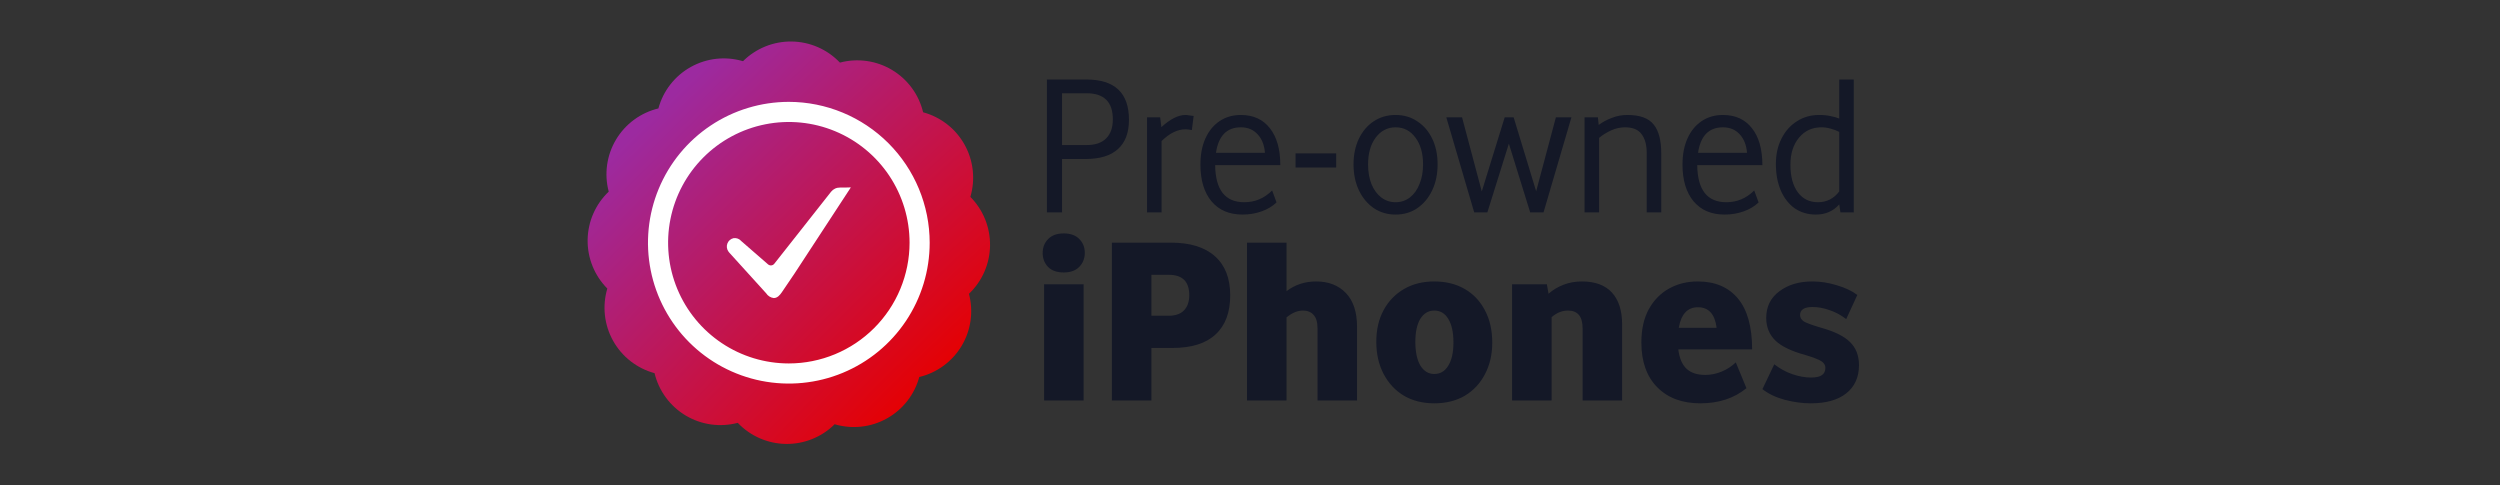 <svg width="412" height="80" viewBox="0 0 412 80" fill="none" xmlns="http://www.w3.org/2000/svg">
<rect x="0" y="0" width="412" height="80" fill="#333333" stroke="none"/>
<path d="M159.915 32.447C160.963 33.503 161.79 34.758 162.347 36.137C162.904 37.517 163.18 38.994 163.159 40.482C163.137 41.969 162.818 43.438 162.221 44.801C161.625 46.164 160.761 47.394 159.683 48.418C160.064 49.857 160.154 51.357 159.947 52.83C159.74 54.304 159.241 55.721 158.478 56.999C157.715 58.276 156.704 59.389 155.505 60.27C154.306 61.151 152.943 61.784 151.496 62.13C151.108 63.567 150.436 64.911 149.52 66.084C148.604 67.257 147.463 68.234 146.164 68.96C144.865 69.685 143.433 70.143 141.954 70.307C140.476 70.471 138.979 70.338 137.552 69.915C136.496 70.963 135.242 71.79 133.862 72.347C132.483 72.904 131.006 73.18 129.518 73.159C128.03 73.137 126.562 72.818 125.199 72.221C123.836 71.624 122.606 70.761 121.581 69.683C120.143 70.064 118.643 70.154 117.169 69.947C115.696 69.74 114.278 69.241 113.001 68.478C111.723 67.715 110.611 66.704 109.73 65.505C108.848 64.306 108.216 62.943 107.869 61.496C106.433 61.108 105.089 60.436 103.916 59.52C102.743 58.604 101.765 57.463 101.04 56.164C100.314 54.865 99.856 53.433 99.692 51.955C99.528 50.475 99.662 48.979 100.085 47.552C99.036 46.496 98.209 45.242 97.652 43.862C97.095 42.483 96.819 41.005 96.841 39.518C96.863 38.03 97.181 36.562 97.778 35.199C98.375 33.836 99.238 32.606 100.317 31.581C99.935 30.143 99.846 28.643 100.052 27.169C100.259 25.696 100.759 24.278 101.522 23.001C102.285 21.723 103.295 20.611 104.494 19.73C105.693 18.848 107.056 18.216 108.503 17.869C108.892 16.433 109.564 15.089 110.48 13.916C111.395 12.743 112.536 11.765 113.836 11.04C115.135 10.314 116.566 9.856 118.045 9.692C119.524 9.528 121.021 9.662 122.447 10.085C123.503 9.036 124.758 8.209 126.137 7.652C127.517 7.095 128.994 6.819 130.482 6.841C131.969 6.863 133.438 7.181 134.801 7.778C136.164 8.375 137.394 9.238 138.418 10.317C139.857 9.935 141.357 9.846 142.83 10.052C144.304 10.259 145.721 10.759 146.999 11.522C148.277 12.284 149.389 13.295 150.27 14.494C151.151 15.693 151.784 17.056 152.13 18.503C153.567 18.892 154.911 19.564 156.084 20.48C157.257 21.395 158.235 22.536 158.96 23.836C159.685 25.135 160.143 26.566 160.307 28.045C160.471 29.524 160.338 31.021 159.915 32.447Z" fill="url(#paint0_radial_16081_995)"/>
<path d="M130 16.787C125.409 16.787 120.921 18.149 117.104 20.699C113.286 23.25 110.311 26.875 108.554 31.117C106.797 35.358 106.338 40.026 107.233 44.528C108.129 49.031 110.34 53.167 113.586 56.413C116.832 59.66 120.968 61.87 125.471 62.766C129.974 63.662 134.641 63.202 138.883 61.445C143.124 59.688 146.75 56.713 149.3 52.896C151.851 49.079 153.212 44.591 153.212 40C153.206 33.846 150.758 27.945 146.406 23.593C142.054 19.242 136.154 16.794 130 16.787ZM130 59.896C126.065 59.896 122.218 58.729 118.946 56.543C115.674 54.357 113.124 51.249 111.618 47.614C110.112 43.978 109.718 39.978 110.486 36.118C111.253 32.259 113.148 28.713 115.931 25.931C118.713 23.148 122.259 21.253 126.118 20.486C129.978 19.718 133.978 20.112 137.614 21.618C141.249 23.124 144.357 25.674 146.543 28.946C148.729 32.218 149.896 36.065 149.896 40C149.891 45.275 147.793 50.333 144.063 54.063C140.332 57.793 135.275 59.891 130 59.896Z" fill="white"/>
<path d="M140.222 30.881L130.945 45.065L128.835 48.182C128.512 48.642 128.122 49.119 127.509 49.119C127.256 49.088 127.014 49.002 126.799 48.866C126.584 48.731 126.402 48.55 126.265 48.336L120.18 41.625L120.06 41.475C119.919 41.286 119.827 41.064 119.793 40.831C119.76 40.597 119.786 40.358 119.868 40.137C119.95 39.915 120.087 39.718 120.265 39.563C120.444 39.408 120.658 39.3 120.889 39.249C121.128 39.214 121.372 39.24 121.598 39.327C121.824 39.413 122.024 39.557 122.178 39.743L126.576 43.569C126.649 43.631 126.734 43.678 126.825 43.707C126.917 43.736 127.013 43.746 127.109 43.737C127.205 43.728 127.297 43.699 127.382 43.653C127.466 43.607 127.54 43.545 127.6 43.469L136.959 31.602C137.133 31.381 137.356 31.204 137.61 31.084C137.863 30.963 138.142 30.904 138.423 30.91H139.165L140.222 30.881Z" fill="white"/>
<path d="M172.528 13.102H179.028C183.712 13.102 186.054 15.313 186.054 19.734C186.054 21.857 185.452 23.466 184.248 24.56C183.044 25.654 181.272 26.202 178.93 26.202H175.023V35H172.528V13.102ZM183.395 19.668C183.395 16.801 181.95 15.368 179.061 15.368H175.023V23.904H179.094C180.495 23.904 181.556 23.542 182.278 22.82C183.023 22.098 183.395 21.047 183.395 19.668ZM191.427 35H189.031V19.34H191.197L191.394 20.949C192.861 19.614 194.185 18.946 195.367 18.946C195.542 18.946 195.739 18.968 195.958 19.012C196.177 19.034 196.428 19.067 196.713 19.11L196.417 21.441C196.242 21.397 196.056 21.365 195.859 21.343C195.684 21.321 195.52 21.31 195.367 21.31C194.054 21.31 192.74 21.956 191.427 23.247V35ZM197.83 27.121C197.83 25.457 198.104 24.024 198.651 22.82C199.198 21.594 199.975 20.642 200.982 19.964C201.989 19.285 203.16 18.946 204.495 18.946C206.552 18.946 208.15 19.679 209.288 21.146C210.426 22.59 210.995 24.615 210.995 27.219H200.26C200.304 31.29 201.901 33.326 205.053 33.326C206.826 33.326 208.358 32.68 209.649 31.389L210.371 33.358C209.715 33.993 208.894 34.486 207.909 34.836C206.924 35.186 205.874 35.361 204.757 35.361C202.591 35.361 200.894 34.639 199.669 33.194C198.443 31.728 197.83 29.703 197.83 27.121ZM208.467 25.184C208.358 23.892 207.953 22.875 207.253 22.131C206.552 21.365 205.633 20.982 204.495 20.982C202.175 20.982 200.807 22.382 200.391 25.184H208.467ZM213.507 25.282H220.205V27.613H213.507V25.282ZM223.062 27.088C223.062 25.49 223.357 24.079 223.948 22.853C224.539 21.627 225.349 20.675 226.378 19.997C227.428 19.296 228.632 18.946 229.989 18.946C231.346 18.946 232.539 19.296 233.568 19.997C234.618 20.675 235.439 21.627 236.03 22.853C236.621 24.079 236.916 25.49 236.916 27.088C236.916 28.686 236.621 30.108 236.03 31.356C235.439 32.603 234.618 33.588 233.568 34.311C232.539 35.011 231.346 35.361 229.989 35.361C228.654 35.361 227.461 35.011 226.411 34.311C225.36 33.588 224.539 32.603 223.948 31.356C223.357 30.108 223.062 28.686 223.062 27.088ZM225.459 27.088C225.459 28.314 225.645 29.397 226.017 30.338C226.411 31.279 226.947 32.013 227.625 32.538C228.326 33.063 229.114 33.326 229.989 33.326C230.886 33.326 231.674 33.063 232.353 32.538C233.031 32.013 233.557 31.279 233.929 30.338C234.323 29.397 234.52 28.314 234.52 27.088C234.52 25.271 234.104 23.805 233.272 22.689C232.44 21.551 231.346 20.982 229.989 20.982C228.654 20.982 227.56 21.551 226.706 22.689C225.874 23.805 225.459 25.271 225.459 27.088ZM244.197 31.553L247.972 19.34H249.45L253.159 31.52L256.41 19.34H258.97L254.374 35H252.175L248.662 23.674L245.116 35H242.949L238.353 19.34H240.947L244.197 31.553ZM271.378 25.184C271.378 23.871 271.093 22.842 270.524 22.098C269.977 21.354 269.069 20.982 267.799 20.982C267.011 20.982 266.234 21.157 265.468 21.507C264.724 21.857 264.079 22.262 263.531 22.722V35H261.135V19.34H263.334L263.466 20.588C264.079 20.128 264.79 19.745 265.6 19.439C266.409 19.11 267.274 18.946 268.193 18.946C270.251 18.946 271.695 19.471 272.527 20.522C273.359 21.551 273.774 23.127 273.774 25.25V35H271.378V25.184ZM277.276 27.121C277.276 25.457 277.55 24.024 278.097 22.82C278.644 21.594 279.421 20.642 280.428 19.964C281.435 19.285 282.606 18.946 283.941 18.946C285.998 18.946 287.596 19.679 288.734 21.146C289.872 22.59 290.441 24.615 290.441 27.219H279.706C279.75 31.29 281.347 33.326 284.499 33.326C286.272 33.326 287.804 32.68 289.095 31.389L289.817 33.358C289.161 33.993 288.34 34.486 287.355 34.836C286.37 35.186 285.32 35.361 284.204 35.361C282.037 35.361 280.341 34.639 279.115 33.194C277.889 31.728 277.276 29.703 277.276 27.121ZM287.913 25.184C287.804 23.892 287.399 22.875 286.699 22.131C285.998 21.365 285.079 20.982 283.941 20.982C281.621 20.982 280.253 22.382 279.837 25.184H287.913ZM292.665 27.022C292.665 25.447 292.972 24.057 293.585 22.853C294.198 21.627 295.04 20.675 296.113 19.997C297.185 19.296 298.411 18.946 299.79 18.946C300.534 18.946 301.179 19.012 301.727 19.143C302.274 19.253 302.733 19.384 303.105 19.537V13.102H305.502V35H303.302L303.105 33.687C302.12 34.803 300.84 35.361 299.264 35.361C297.951 35.361 296.791 35.022 295.784 34.343C294.799 33.643 294.033 32.669 293.486 31.422C292.939 30.152 292.665 28.686 292.665 27.022ZM295.062 27.154C295.062 29.08 295.467 30.59 296.277 31.684C297.087 32.779 298.192 33.326 299.593 33.326C301.037 33.326 302.208 32.735 303.105 31.553V21.737C302.69 21.518 302.23 21.343 301.727 21.211C301.223 21.058 300.709 20.982 300.184 20.982C298.651 20.982 297.415 21.551 296.474 22.689C295.533 23.827 295.062 25.315 295.062 27.154Z" fill="#141827"/>
<path d="M172.067 46.851H178.58V66H172.067V46.851ZM171.833 41.703C171.833 40.767 172.132 40 172.73 39.402C173.328 38.778 174.186 38.466 175.304 38.466C176.422 38.466 177.28 38.778 177.878 39.402C178.476 40 178.775 40.754 178.775 41.664C178.775 42.574 178.476 43.341 177.878 43.965C177.28 44.589 176.422 44.901 175.304 44.901C174.186 44.901 173.328 44.602 172.73 44.004C172.132 43.38 171.833 42.613 171.833 41.703ZM183.238 39.987H192.949C196.147 39.987 198.578 40.741 200.242 42.249C201.906 43.731 202.738 45.876 202.738 48.684C202.738 51.492 201.932 53.637 200.32 55.119C198.734 56.601 196.368 57.342 193.222 57.342H189.751V66H183.238V39.987ZM195.991 48.645C195.991 46.409 194.873 45.291 192.637 45.291H189.751V52.038H192.559C193.703 52.038 194.561 51.739 195.133 51.141C195.705 50.543 195.991 49.711 195.991 48.645ZM217.128 54.105C217.128 53.091 216.907 52.35 216.465 51.882C216.049 51.414 215.464 51.18 214.71 51.18C213.826 51.18 212.929 51.557 212.019 52.311V66H205.506V39.987H212.019V47.982C213.423 46.916 215.048 46.383 216.894 46.383C218.948 46.383 220.586 47.02 221.808 48.294C223.03 49.568 223.641 51.427 223.641 53.871V66H217.128V54.105ZM226.814 56.328C226.814 54.326 227.217 52.584 228.023 51.102C228.829 49.62 229.947 48.463 231.377 47.631C232.807 46.799 234.471 46.383 236.369 46.383C238.293 46.383 239.97 46.799 241.4 47.631C242.83 48.463 243.935 49.633 244.715 51.141C245.521 52.649 245.924 54.417 245.924 56.445C245.924 58.421 245.521 60.163 244.715 61.671C243.935 63.179 242.83 64.362 241.4 65.22C239.97 66.052 238.293 66.468 236.369 66.468C234.471 66.468 232.807 66.052 231.377 65.22C229.947 64.362 228.829 63.166 228.023 61.632C227.217 60.098 226.814 58.33 226.814 56.328ZM233.249 56.328C233.249 57.992 233.522 59.292 234.068 60.228C234.64 61.164 235.407 61.632 236.369 61.632C237.357 61.632 238.124 61.177 238.67 60.267C239.242 59.357 239.528 58.083 239.528 56.445C239.528 54.755 239.242 53.455 238.67 52.545C238.124 51.635 237.357 51.18 236.369 51.18C235.407 51.18 234.64 51.635 234.068 52.545C233.522 53.455 233.249 54.716 233.249 56.328ZM260.813 54.105C260.813 52.155 260.007 51.18 258.395 51.18C257.433 51.18 256.536 51.544 255.704 52.272V66H249.191V46.851H254.924L255.197 48.411C255.899 47.787 256.718 47.293 257.654 46.929C258.59 46.565 259.604 46.383 260.696 46.383C262.88 46.383 264.531 46.994 265.649 48.216C266.767 49.438 267.326 51.193 267.326 53.481V66H260.813V54.105ZM270.498 56.445C270.498 54.287 270.901 52.467 271.707 50.985C272.539 49.477 273.657 48.333 275.061 47.553C276.465 46.773 278.038 46.383 279.78 46.383C282.64 46.383 284.85 47.319 286.41 49.191C287.97 51.063 288.75 53.858 288.75 57.576H276.582C276.764 59.032 277.219 60.098 277.947 60.774C278.675 61.45 279.702 61.788 281.028 61.788C281.938 61.788 282.835 61.606 283.719 61.242C284.603 60.878 285.383 60.371 286.059 59.721L287.814 63.972C285.786 65.636 283.251 66.468 280.209 66.468C277.219 66.468 274.853 65.584 273.111 63.816C271.369 62.048 270.498 59.591 270.498 56.445ZM282.9 54.027C282.614 51.765 281.587 50.634 279.819 50.634C278.103 50.634 277.05 51.765 276.66 54.027H282.9ZM300.823 60.618C300.823 60.176 300.602 59.812 300.16 59.526C299.718 59.24 298.808 58.889 297.43 58.473C295.22 57.875 293.608 57.095 292.594 56.133C291.58 55.145 291.073 53.897 291.073 52.389C291.073 50.543 291.788 49.087 293.218 48.021C294.648 46.929 296.468 46.383 298.678 46.383C300.004 46.383 301.343 46.591 302.695 47.007C304.047 47.397 305.178 47.93 306.088 48.606L304.255 52.584C303.371 51.908 302.448 51.414 301.486 51.102C300.524 50.764 299.601 50.595 298.717 50.595C297.339 50.595 296.65 51.037 296.65 51.921C296.65 52.337 296.858 52.688 297.274 52.974C297.716 53.234 298.639 53.572 300.043 53.988C302.305 54.612 303.917 55.405 304.879 56.367C305.867 57.329 306.361 58.603 306.361 60.189C306.361 62.165 305.659 63.712 304.255 64.83C302.877 65.922 300.927 66.468 298.405 66.468C297.027 66.468 295.597 66.273 294.115 65.883C292.659 65.493 291.437 64.908 290.449 64.128L292.399 60.033C293.335 60.761 294.336 61.307 295.402 61.671C296.468 62.035 297.482 62.217 298.444 62.217C299.276 62.217 299.874 62.087 300.238 61.827C300.628 61.567 300.823 61.164 300.823 60.618Z" fill="#141827"/>
<defs>
<radialGradient id="paint0_radial_16081_995" cx="0" cy="0" r="1" gradientUnits="userSpaceOnUse" gradientTransform="translate(179.806 90.535) rotate(-134.873) scale(137.38 467.337)">
<stop offset="0.27" stop-color="#E60000"/>
<stop offset="0.74" stop-color="#9C2AA0"/>
</radialGradient>
</defs>
</svg>
